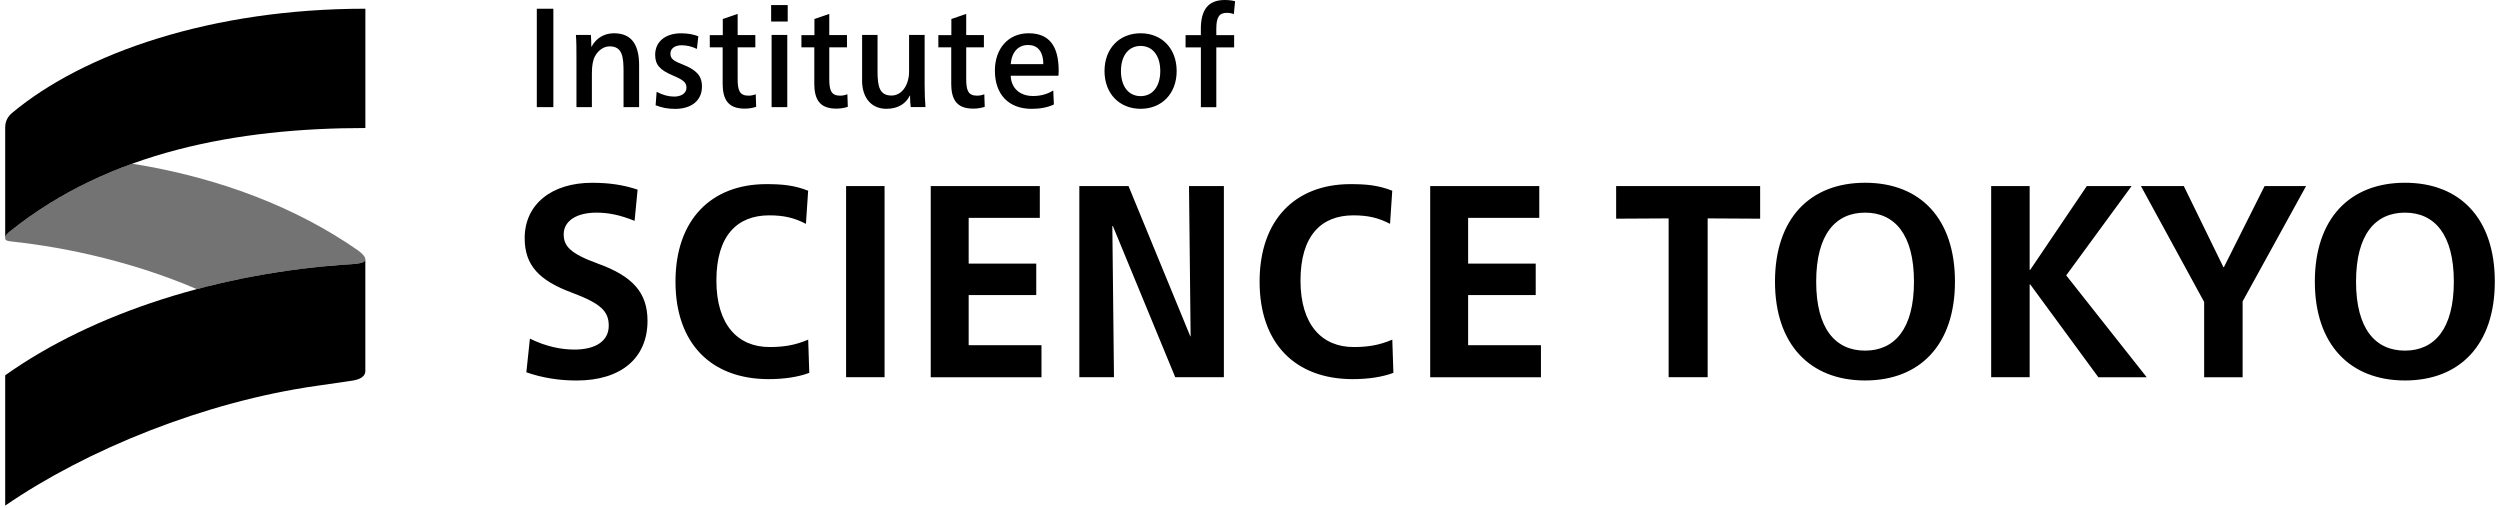 <svg width="241" height="49" viewBox="0 0 241 49" fill="none" xmlns="http://www.w3.org/2000/svg">
<path d="M53.344 0.84V10.328H51.748V0.84H53.344ZM55.514 3.368H56.961C56.989 3.665 57.001 4.127 57.001 4.497H57.03C57.465 3.681 58.243 3.207 59.183 3.207C60.981 3.207 61.61 4.428 61.61 6.305V10.328H60.11V6.928C60.11 5.513 60.013 4.469 58.775 4.469C58.191 4.469 57.671 4.85 57.356 5.421C57.151 5.803 57.058 6.333 57.058 7.093V10.328H55.57V5.477C55.57 4.77 55.57 4.035 55.518 3.372L55.514 3.368ZM63.202 10.139L63.299 8.849C63.871 9.162 64.456 9.311 64.988 9.311C65.641 9.311 66.174 9.013 66.174 8.455C66.174 7.937 65.875 7.707 64.823 7.257C63.609 6.743 63.158 6.237 63.158 5.288C63.158 3.998 64.166 3.211 65.654 3.211C66.266 3.211 66.855 3.307 67.319 3.496L67.182 4.718C66.662 4.461 66.186 4.364 65.694 4.364C65.093 4.364 64.629 4.649 64.629 5.168C64.629 5.686 64.956 5.887 65.871 6.241C67.085 6.731 67.669 7.273 67.669 8.334C67.669 9.749 66.593 10.496 65.077 10.496C64.396 10.496 63.807 10.388 63.194 10.143L63.202 10.139ZM69.665 8.017V4.565H68.423V3.384H69.677V1.832L71.109 1.342V3.38H72.814V4.561H71.109V7.591C71.109 8.704 71.286 9.222 72.157 9.222C72.415 9.222 72.649 9.166 72.854 9.086L72.895 10.295C72.58 10.404 72.197 10.472 71.79 10.472C70.169 10.472 69.661 9.576 69.661 8.013L69.665 8.017ZM75.935 0.486V2.078H74.338V0.486H75.935ZM75.894 3.368V10.328H74.382V3.368H75.894ZM78.499 8.017V4.565H77.257V3.384H78.511V1.832L79.942 1.342V3.38H81.648V4.561H79.942V7.591C79.942 8.704 80.12 9.222 80.99 9.222C81.249 9.222 81.482 9.166 81.688 9.086L81.728 10.295C81.414 10.404 81.031 10.472 80.624 10.472C79.003 10.472 78.495 9.576 78.495 8.013L78.499 8.017ZM83.107 7.744V3.368H84.595V6.888C84.595 8.33 84.784 9.21 85.945 9.21C86.97 9.21 87.635 8.15 87.635 6.9V3.368H89.135V8.109C89.135 8.977 89.163 9.741 89.215 10.323H87.796C87.756 10.038 87.728 9.673 87.728 9.222H87.699C87.357 9.942 86.623 10.488 85.45 10.488C84.018 10.488 83.103 9.456 83.103 7.744H83.107ZM91.699 8.017V4.565H90.457V3.384H91.711V1.832L93.142 1.342V3.38H94.848V4.561H93.142V7.591C93.142 8.704 93.32 9.222 94.191 9.222C94.449 9.222 94.682 9.166 94.888 9.086L94.928 10.295C94.614 10.404 94.231 10.472 93.824 10.472C92.203 10.472 91.695 9.576 91.695 8.013L91.699 8.017ZM95.908 6.807C95.908 4.661 97.218 3.207 99.154 3.207C101.089 3.207 102.057 4.36 102.057 6.835C102.057 7.024 102.044 7.161 102.028 7.298H97.432C97.472 8.507 98.319 9.255 99.585 9.255C100.335 9.255 100.948 9.078 101.536 8.724L101.593 10.07C101.008 10.356 100.258 10.492 99.452 10.492C97.243 10.492 95.908 9.118 95.908 6.807ZM99.113 4.336C98.226 4.336 97.533 4.935 97.436 6.184H100.573C100.573 4.919 99.988 4.336 99.113 4.336ZM106.475 6.848C106.475 4.674 107.907 3.207 109.955 3.207C112.003 3.207 113.43 4.674 113.43 6.848C113.43 9.022 111.999 10.488 109.955 10.488C107.911 10.488 106.475 9.022 106.475 6.848ZM111.85 6.848C111.85 5.365 111.112 4.428 109.955 4.428C108.798 4.428 108.06 5.365 108.06 6.848C108.06 8.33 108.798 9.267 109.955 9.267C111.112 9.267 111.85 8.33 111.85 6.848ZM114.289 4.565V3.384H115.761V2.813C115.761 1.021 116.402 0 118.067 0C118.434 0 118.764 0.04 119.063 0.121L118.942 1.358C118.724 1.278 118.506 1.238 118.26 1.238C117.51 1.238 117.252 1.688 117.252 2.789V3.388H118.97V4.569H117.252V10.332H115.765V4.569H114.293L114.289 4.565ZM61.465 18.28L61.174 21.29C59.743 20.707 58.606 20.498 57.493 20.498C55.558 20.498 54.34 21.318 54.34 22.584C54.34 23.717 54.949 24.433 57.626 25.409C60.989 26.622 62.42 28.206 62.42 30.926C62.42 34.515 59.876 36.681 55.586 36.681C53.865 36.681 52.248 36.416 50.74 35.889L51.083 32.642C52.619 33.406 54.102 33.699 55.373 33.699C57.413 33.699 58.683 32.879 58.683 31.401C58.683 30.002 57.917 29.263 55.187 28.234C51.958 27.044 50.579 25.57 50.579 22.954C50.579 19.679 53.199 17.621 57.066 17.621C58.683 17.621 60.033 17.806 61.465 18.28ZM77.91 32.747L78.015 35.941C76.983 36.339 75.604 36.548 74.096 36.548C68.561 36.548 65.117 33.116 65.117 27.149C65.117 21.181 68.561 17.75 73.882 17.75C75.39 17.75 76.555 17.854 77.906 18.385L77.692 21.579C76.527 20.973 75.519 20.76 74.144 20.76C71.072 20.76 69.06 22.712 69.06 27.041C69.06 31.368 71.177 33.454 74.173 33.454C75.495 33.454 76.608 33.297 77.906 32.743L77.91 32.747ZM85.272 17.939V36.363H81.563V17.939H85.272ZM89.723 36.363V17.939H100.238V21.001H93.38V25.409H99.895V28.447H93.38V33.277H100.399V36.367H89.727L89.723 36.363ZM114.777 32.429L114.62 17.939H117.982V36.363H113.293L107.282 21.792H107.229L107.387 36.363H104.048V17.939H108.79L114.749 32.429H114.777ZM134.218 32.747L134.323 35.941C133.291 36.339 131.912 36.548 130.404 36.548C124.868 36.548 121.425 33.116 121.425 27.149C121.425 21.181 124.868 17.75 130.19 17.75C131.698 17.75 132.863 17.854 134.214 18.385L134 21.579C132.835 20.973 131.827 20.76 130.452 20.76C127.38 20.76 125.368 22.712 125.368 27.041C125.368 31.368 127.485 33.454 130.481 33.454C131.803 33.454 132.916 33.297 134.214 32.743L134.218 32.747ZM137.871 36.363V17.939H148.386V21.001H141.528V25.409H148.043V28.447H141.528V33.277H148.547V36.367H137.875L137.871 36.363ZM169.678 17.939V21.081L164.618 21.053V36.363H160.856V21.053L155.796 21.081V17.939H169.674H169.678ZM188.458 27.149C188.458 33.221 185.095 36.677 179.797 36.677C174.5 36.677 171.109 33.217 171.109 27.149C171.109 21.081 174.471 17.617 179.797 17.617C185.123 17.617 188.458 21.077 188.458 27.149ZM175.08 27.149C175.08 31.69 176.935 33.8 179.793 33.8C182.652 33.8 184.507 31.69 184.507 27.149C184.507 22.608 182.652 20.498 179.793 20.498C176.935 20.498 175.08 22.608 175.08 27.149ZM195.658 27.414V36.363H191.949V17.939H195.658V26.016H195.711L201.166 17.939H205.484L199.182 26.546L206.943 36.367H202.283L195.715 27.418H195.662L195.658 27.414ZM206.387 17.939H210.52L214.334 25.75H214.386L218.305 17.939H222.304L216.188 29.054V36.367H212.479V29.106L206.387 17.939ZM240.5 27.149C240.5 33.221 237.137 36.677 231.84 36.677C226.542 36.677 223.151 33.217 223.151 27.149C223.151 21.081 226.514 17.617 231.84 17.617C237.166 17.617 240.5 21.077 240.5 27.149ZM227.122 27.149C227.122 31.69 228.977 33.8 231.836 33.8C234.694 33.8 236.549 31.69 236.549 27.149C236.549 22.608 234.694 20.498 231.836 20.498C228.977 20.498 227.122 22.608 227.122 27.149Z" fill="black"/>
<path d="M35.218 0.84C20.417 0.84 8.096 5.103 1.173 10.878C0.778 11.216 0.5 11.662 0.5 12.28V22.938C0.5 22.712 0.669 22.544 1.008 22.267C10.519 14.639 22.897 12.341 35.222 12.341V0.844L35.218 0.84Z" fill="black"/>
<path d="M35.218 35.705V25.016C35.218 25.297 34.71 25.409 33.923 25.466C21.151 26.249 8.939 30.175 0.5 36.179V48.741C8.35 43.34 19.752 38.715 30.569 37.188C30.702 37.172 33.343 36.786 33.678 36.738C34.081 36.677 34.911 36.589 35.153 36.062C35.206 35.954 35.222 35.809 35.222 35.709L35.218 35.705Z" fill="black"/>
<path opacity="0.55" d="M35.218 25.015C35.218 24.733 34.935 24.452 34.488 24.119C28.606 20.032 21.235 17.139 12.745 15.78C8.531 17.303 4.568 19.409 1.008 22.266C0.669 22.547 0.5 22.716 0.5 22.937C0.5 23.158 0.613 23.218 1.064 23.275C6.608 23.861 13.051 25.328 18.974 27.872C23.727 26.606 28.779 25.778 33.923 25.465C34.71 25.409 35.218 25.296 35.218 25.015Z" fill="black"/>
</svg>
